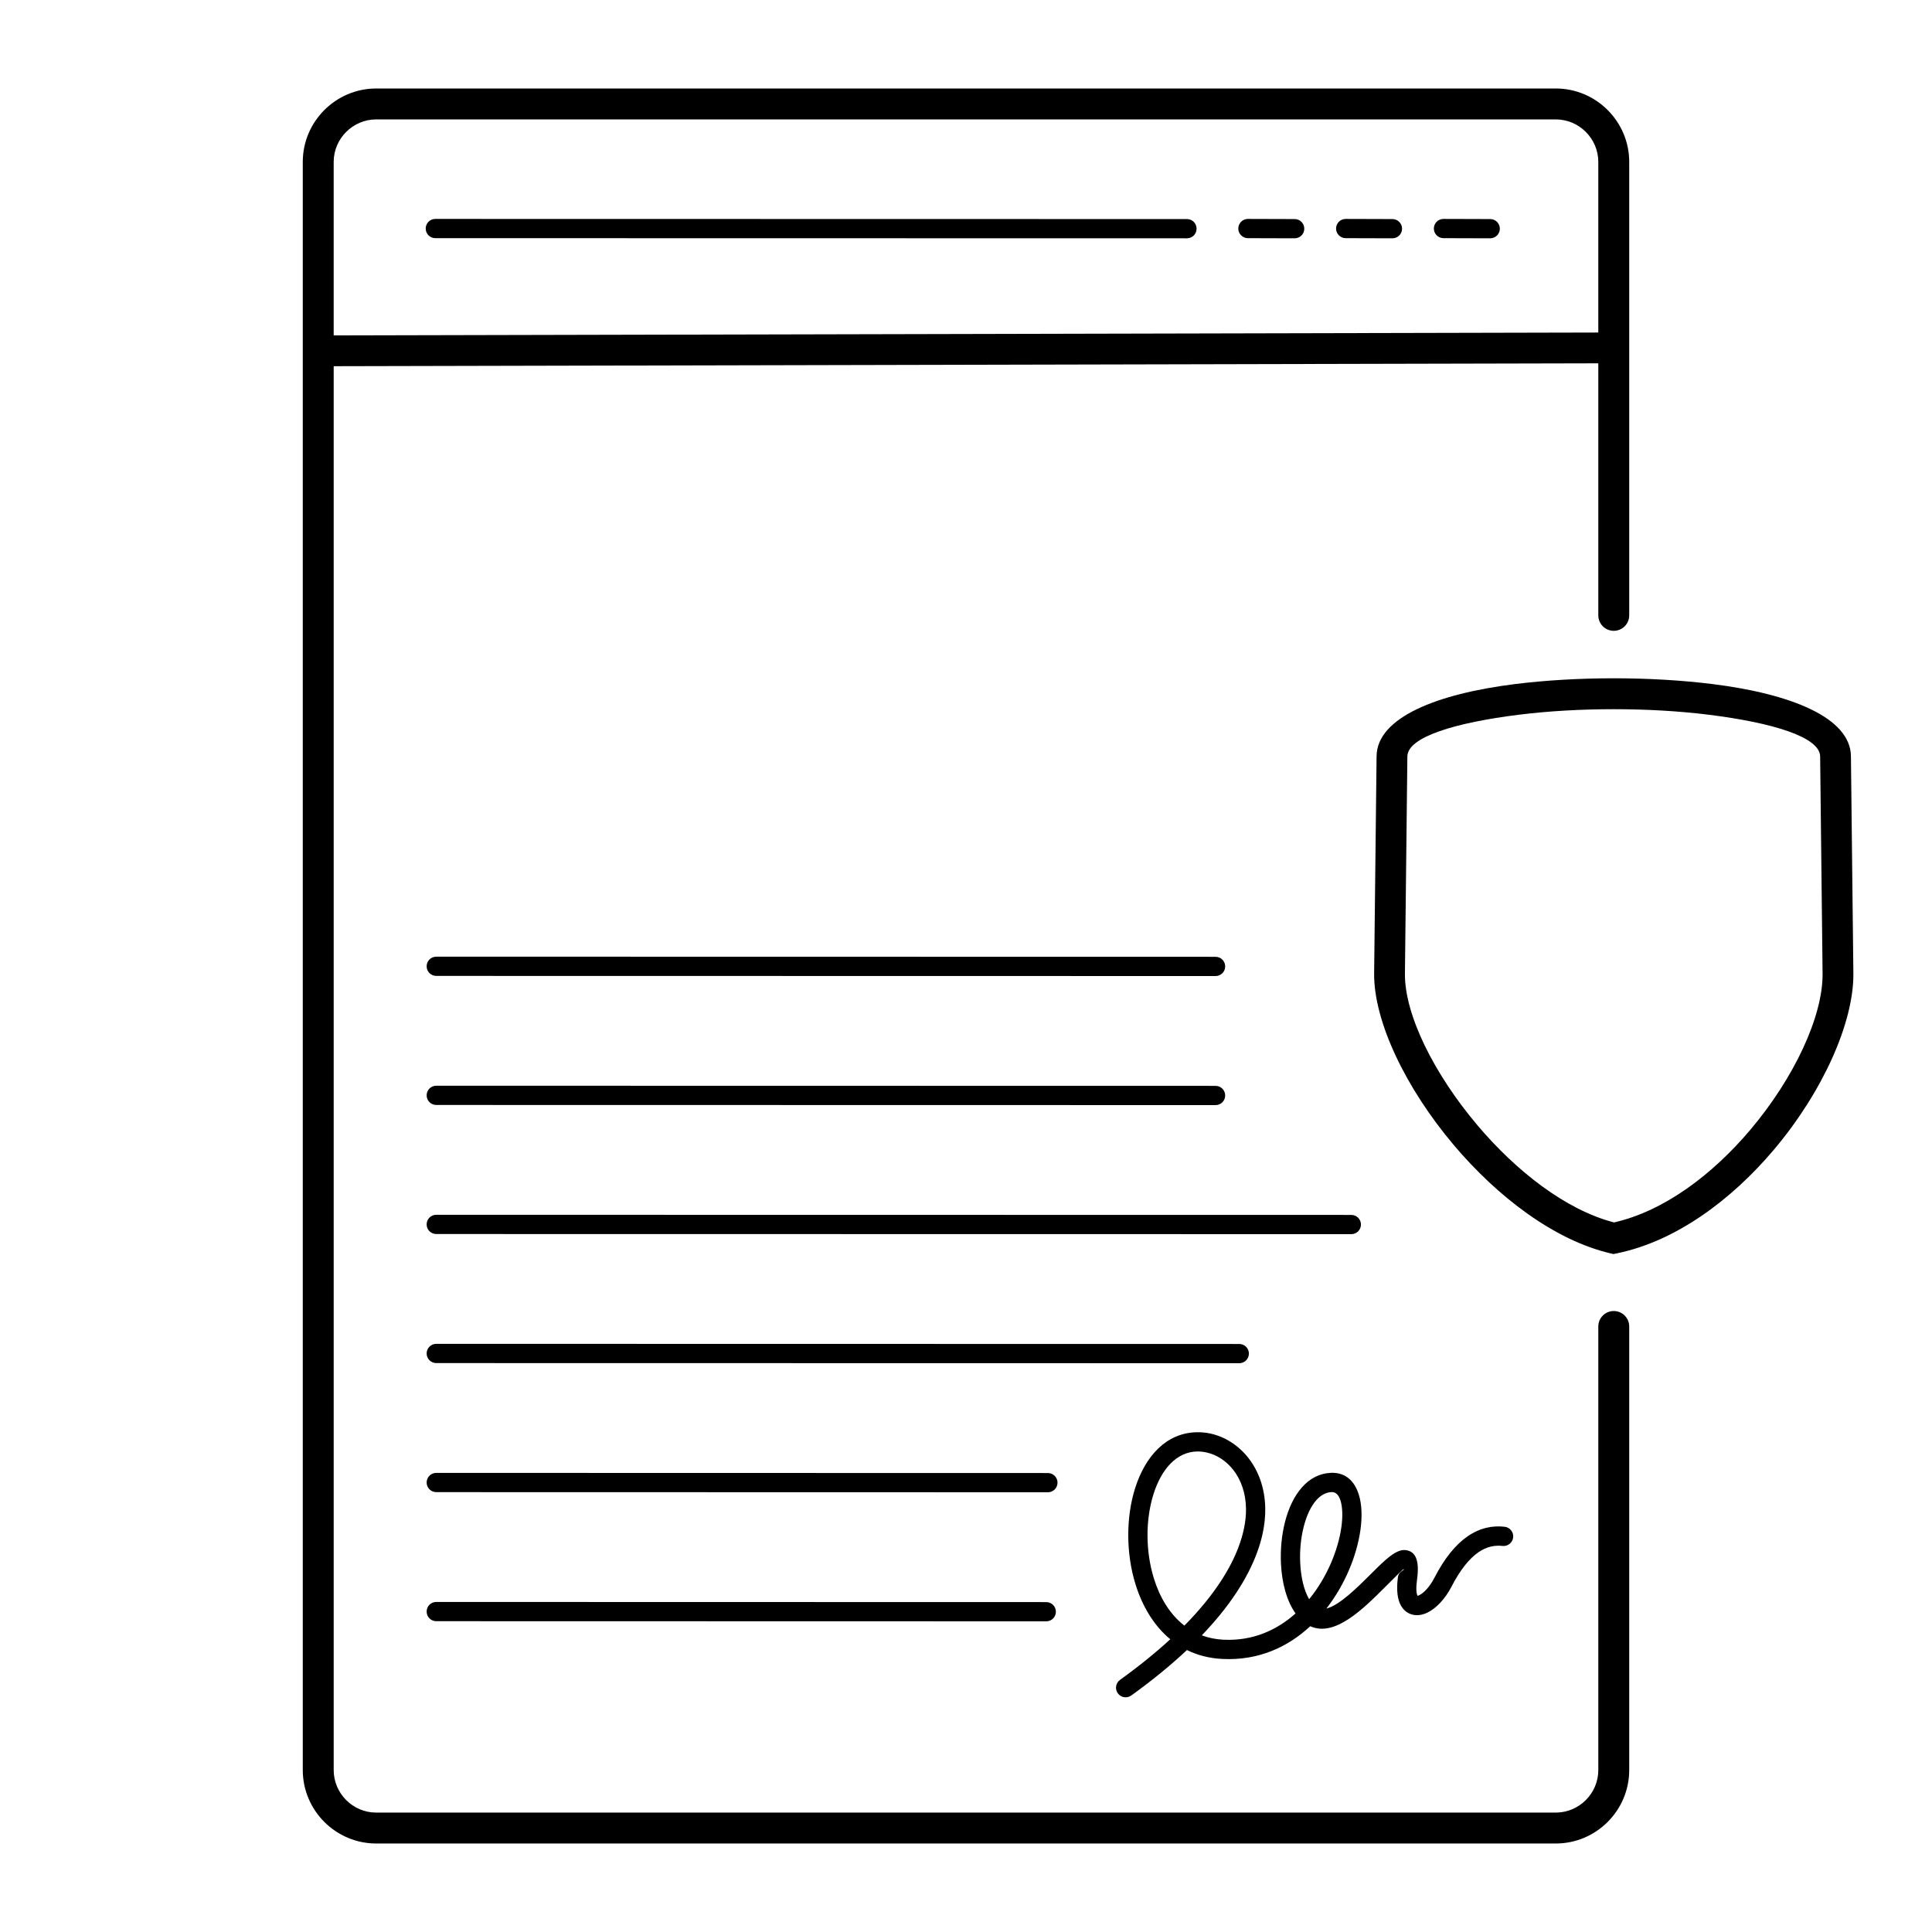 <svg height='100px' width='100px'  fill="#000000" xmlns="http://www.w3.org/2000/svg" xmlns:xlink="http://www.w3.org/1999/xlink" xml:space="preserve" version="1.1" style="shape-rendering:geometricPrecision;text-rendering:geometricPrecision;image-rendering:optimizeQuality;" viewBox="0 0 50000 50000" x="0px" y="0px" fill-rule="evenodd" clip-rule="evenodd"><defs><style type="text/css">
   
    .fil0 {fill:#000000;fill-rule:nonzero}
   
  </style></defs><g><path class="fil0" d="M41364 34329.1c0,-220.91 179.09,-400 400,-400 220.91,0 400,179.09 400,400l0 11480.58c0,522.87 -213.67,997.97 -557.86,1342.14 -344.17,344.19 -819.27,557.86 -1342.14,557.86l-30528.01 0c-522.9,0 -998,-213.64 -1342.19,-557.81 -344.17,-344.19 -557.81,-819.29 -557.81,-1342.19l0 -41619.35c0,-522.9 213.64,-998 557.81,-1342.19 344.19,-344.17 819.29,-557.81 1342.19,-557.81l30528.01 0c522.92,0 998.01,213.64 1342.18,557.82 344.18,344.18 557.82,819.28 557.82,1342.18l0 11735.39c0,220.91 -179.09,400 -400,400 -220.91,0 -400,-179.09 -400,-400l0 -6523 -32728.01 74.56 0 36332.4c0,302.08 123.87,577 323.43,776.57 199.57,199.56 474.49,323.43 776.57,323.43l30528.01 0c302.03,0 576.95,-123.91 776.52,-323.48 199.57,-199.57 323.48,-474.49 323.48,-776.52l0 -11480.58zm-12087.09 9550.37c-111.64,80.36 -267.3,55 -347.66,-56.64 -80.36,-111.64 -55,-267.3 56.64,-347.66 499.02,-359.29 930.24,-710.48 1300.73,-1051.51 -427.42,-352.84 -723.83,-857.73 -898.62,-1418.65 -126,-404.36 -187.72,-839.78 -188.67,-1267.38 -0.95,-428.61 59.1,-848.47 176.6,-1220.69 261.74,-829.13 806.22,-1438.52 1602.66,-1450.9 117.72,-1.83 233.46,9.71 345.33,33.89 376,81.31 730.14,303.68 991.42,641.15 255.02,329.39 421.03,769.13 429.18,1293.3 3.19,205.88 -17.56,422.87 -66.44,648.91 -135.38,625.96 -475.72,1338.28 -1104.34,2108.54 -141.86,173.83 -298.6,350.83 -471.2,530.67 168.26,63.2 352.35,102.36 552.75,112.69 761.73,39.26 1388.47,-245.68 1873.39,-679.66 -229.47,-320.78 -354.83,-795.64 -377.73,-1293.93 -16.56,-360.65 18.63,-736.8 105.12,-1075.01 89.98,-351.89 237.31,-669.47 442.27,-898.29 196.99,-219.92 444.02,-357.74 741.83,-371.43 375.26,-17.22 616.76,205.4 729.61,575.98 74.02,243.09 86.56,555.36 38.77,898.48 -46.07,330.79 -147.58,695.05 -303.17,1056.08 -145.49,337.58 -338.62,674.44 -578.44,981.91 341.87,-86.18 798.21,-541.6 1165.29,-907.99 350.67,-350 639.96,-638.72 891.38,-604.26 246.69,33.8 359.17,252.81 289.64,760.11 -30.38,221.79 -20.99,356.76 13.64,423.52 9.39,-2.49 22.19,-7.56 37.88,-14.93 129,-60.62 279.24,-224.12 395.81,-450.12 273.12,-529.54 564.07,-871.11 860.95,-1075.36 320.55,-220.54 643.73,-283.58 958.26,-247.73 136.99,15.09 235.8,138.4 220.71,275.39 -15.09,136.99 -138.4,235.8 -275.39,220.71 -202.55,-23.08 -411.59,18.14 -620.38,161.79 -232.45,159.92 -468.07,442.51 -700.79,893.72 -166.64,323.08 -406.55,568.6 -628.23,672.78 -119.07,55.97 -239.18,76.51 -352.24,55.53 -131.13,-24.34 -241.61,-97.88 -319.82,-227.85 -93.04,-154.64 -132.92,-400.74 -84.54,-753.85 21.08,-153.86 207.47,-190.07 138.1,-199.57 -7.81,-1.07 -218.28,208.99 -473.42,463.64 -568.57,567.5 -1302.99,1300.32 -1934.33,1011.31 -577.18,536.7 -1339.24,895.54 -2279.57,847.07 -341.76,-17.61 -645.27,-99.07 -912.03,-230.35 -405.83,381.83 -883.18,774.99 -1440.95,1176.59zm1375.26 -1808.6c199.12,-201.96 376.9,-399.95 534.85,-593.5 573.97,-703.3 882.55,-1343.65 1002.78,-1899.54 41.54,-192.09 59.26,-371.59 56.68,-537.59 -6.32,-407.03 -132.29,-744.69 -325.68,-994.48 -187.14,-241.71 -437.95,-400.38 -702.34,-457.55 -79.13,-17.1 -157.6,-25.31 -234.01,-24.13 -545.28,8.47 -932.69,472.01 -1131.96,1103.26 -103.21,326.93 -155.96,695.07 -155.12,1070.29 0.84,376.23 55.52,760.59 167.19,1118.94 152.12,488.16 412.04,924.32 787.61,1214.3zm3228.12 -683.66c237.17,-289.13 426.34,-612.74 566.11,-937.06 138.43,-321.22 228.13,-640.77 268.01,-927.18 38.18,-274.08 31.5,-512.54 -21.19,-685.58 -43.16,-141.74 -120.65,-227.57 -231.57,-222.48 -151.54,6.96 -282.78,83.26 -392.21,205.43 -147.26,164.4 -257.37,409.2 -328.99,689.29 -75.12,293.77 -105.75,619.32 -91.46,930.49 16.97,369.28 93.96,713.04 231.3,947.09zm-22589.86 569.2c-137.52,0 -249.02,-111.5 -249.02,-249.02 0,-137.52 111.5,-249.02 249.02,-249.02l15786.8 3.62c137.52,0 249.02,111.5 249.02,249.02 0,137.52 -111.5,249.02 -249.02,249.02l-15786.8 -3.62zm0 -3340c-137.52,0 -249.02,-111.5 -249.02,-249.02 0,-137.52 111.5,-249.02 249.02,-249.02l15829.14 3.62c137.52,0 249.02,111.5 249.02,249.02 0,137.52 -111.5,249.02 -249.02,249.02l-15829.14 -3.62zm0 -3340c-137.52,0 -249.02,-111.5 -249.02,-249.02 0,-137.52 111.5,-249.02 249.02,-249.02l20782.14 3.62c137.52,0 249.02,111.5 249.02,249.02 0,137.52 -111.5,249.02 -249.02,249.02l-20782.14 -3.62zm0 -3340c-137.52,0 -249.02,-111.5 -249.02,-249.02 0,-137.52 111.5,-249.02 249.02,-249.02l23682.06 3.62c137.52,0 249.02,111.5 249.02,249.02 0,137.52 -111.5,249.02 -249.02,249.02l-23682.06 -3.62zm0 -3340c-137.52,0 -249.02,-111.5 -249.02,-249.02 0,-137.52 111.5,-249.02 249.02,-249.02l20168.41 3.62c137.52,0 249.02,111.5 249.02,249.02 0,137.52 -111.5,249.02 -249.02,249.02l-20168.41 -3.62zm0 -3340c-137.52,0 -249.02,-111.5 -249.02,-249.02 0,-137.52 111.5,-249.02 249.02,-249.02l20168.41 3.62c137.52,0 249.02,111.5 249.02,249.02 0,137.52 -111.5,249.02 -249.02,249.02l-20168.41 -3.62zm26066.58 -19092.63c-137.52,0 -249.02,-111.5 -249.02,-249.02 0,-137.52 111.5,-249.02 249.02,-249.02l1209.83 3.62c137.52,0 249.02,111.5 249.02,249.02 0,137.52 -111.5,249.02 -249.02,249.02l-1209.83 -3.62zm-2530.52 0c-137.52,0 -249.02,-111.5 -249.02,-249.02 0,-137.52 111.5,-249.02 249.02,-249.02l1209.83 3.62c137.52,0 249.02,111.5 249.02,249.02 0,137.52 -111.5,249.02 -249.02,249.02l-1209.83 -3.62zm-2530.52 0c-137.52,0 -249.02,-111.5 -249.02,-249.02 0,-137.52 111.5,-249.02 249.02,-249.02l1209.83 3.62c137.52,0 249.02,111.5 249.02,249.02 0,137.52 -111.5,249.02 -249.02,249.02l-1209.83 -3.62zm-21029.81 0c-137.52,0 -249.02,-111.5 -249.02,-249.02 0,-137.52 111.5,-249.02 249.02,-249.02l19452.57 3.62c137.52,0 249.02,111.5 249.02,249.02 0,137.52 -111.5,249.02 -249.02,249.02l-19452.57 -3.62zm30097.84 2442.06l0 -4415.51c0,-302.07 -123.88,-577 -323.44,-776.56 -199.55,-199.56 -474.48,-323.44 -776.56,-323.44l-30528.01 0c-302.08,0 -577,123.87 -776.57,323.43 -199.56,199.57 -323.43,474.49 -323.43,776.57l0 4490.07 32728.01 -74.56zm309.37 23829.28c-1451.22,-340.59 -2917.15,-1463.29 -4044.8,-2795.56 -1235.79,-1460.05 -2079.96,-3196.82 -2065.86,-4452.5l63.13 -5617.02c11.17,-1001.2 1563.26,-1614.3 3579.14,-1865.99 801.5,-100.06 1680.98,-150.11 2559.02,-150.11 878.04,0 1757.52,50.05 2559.02,150.11 2015.88,251.69 3567.98,864.78 3579.14,1865.99l63.13 5617.02c14.39,1281.32 -803.02,3085.54 -2062.54,4573.64 -1093.33,1291.72 -2529.72,2363.76 -4059.06,2675.99l-87.51 17.86 -82.81 -19.43zm-3435.42 -3311.18c1006.4,1189.02 2286.65,2189.89 3533.85,2512.5 1305.69,-296.49 2552.71,-1246.69 3521.57,-2391.36 1144.31,-1351.98 1887.4,-2950.54 1875.04,-4051.76l-63.13 -5617.02c-5.65,-507.27 -1254.85,-875.69 -2879.14,-1078.49 -768.19,-95.9 -1614.46,-143.87 -2462.14,-143.87 -847.68,0 -1693.95,47.97 -2462.14,143.87 -1624.29,202.8 -2873.48,571.23 -2879.14,1078.49l-63.13 5617.02c-11.99,1068.2 755.51,2604 1878.36,3930.62z"></path></g></svg>